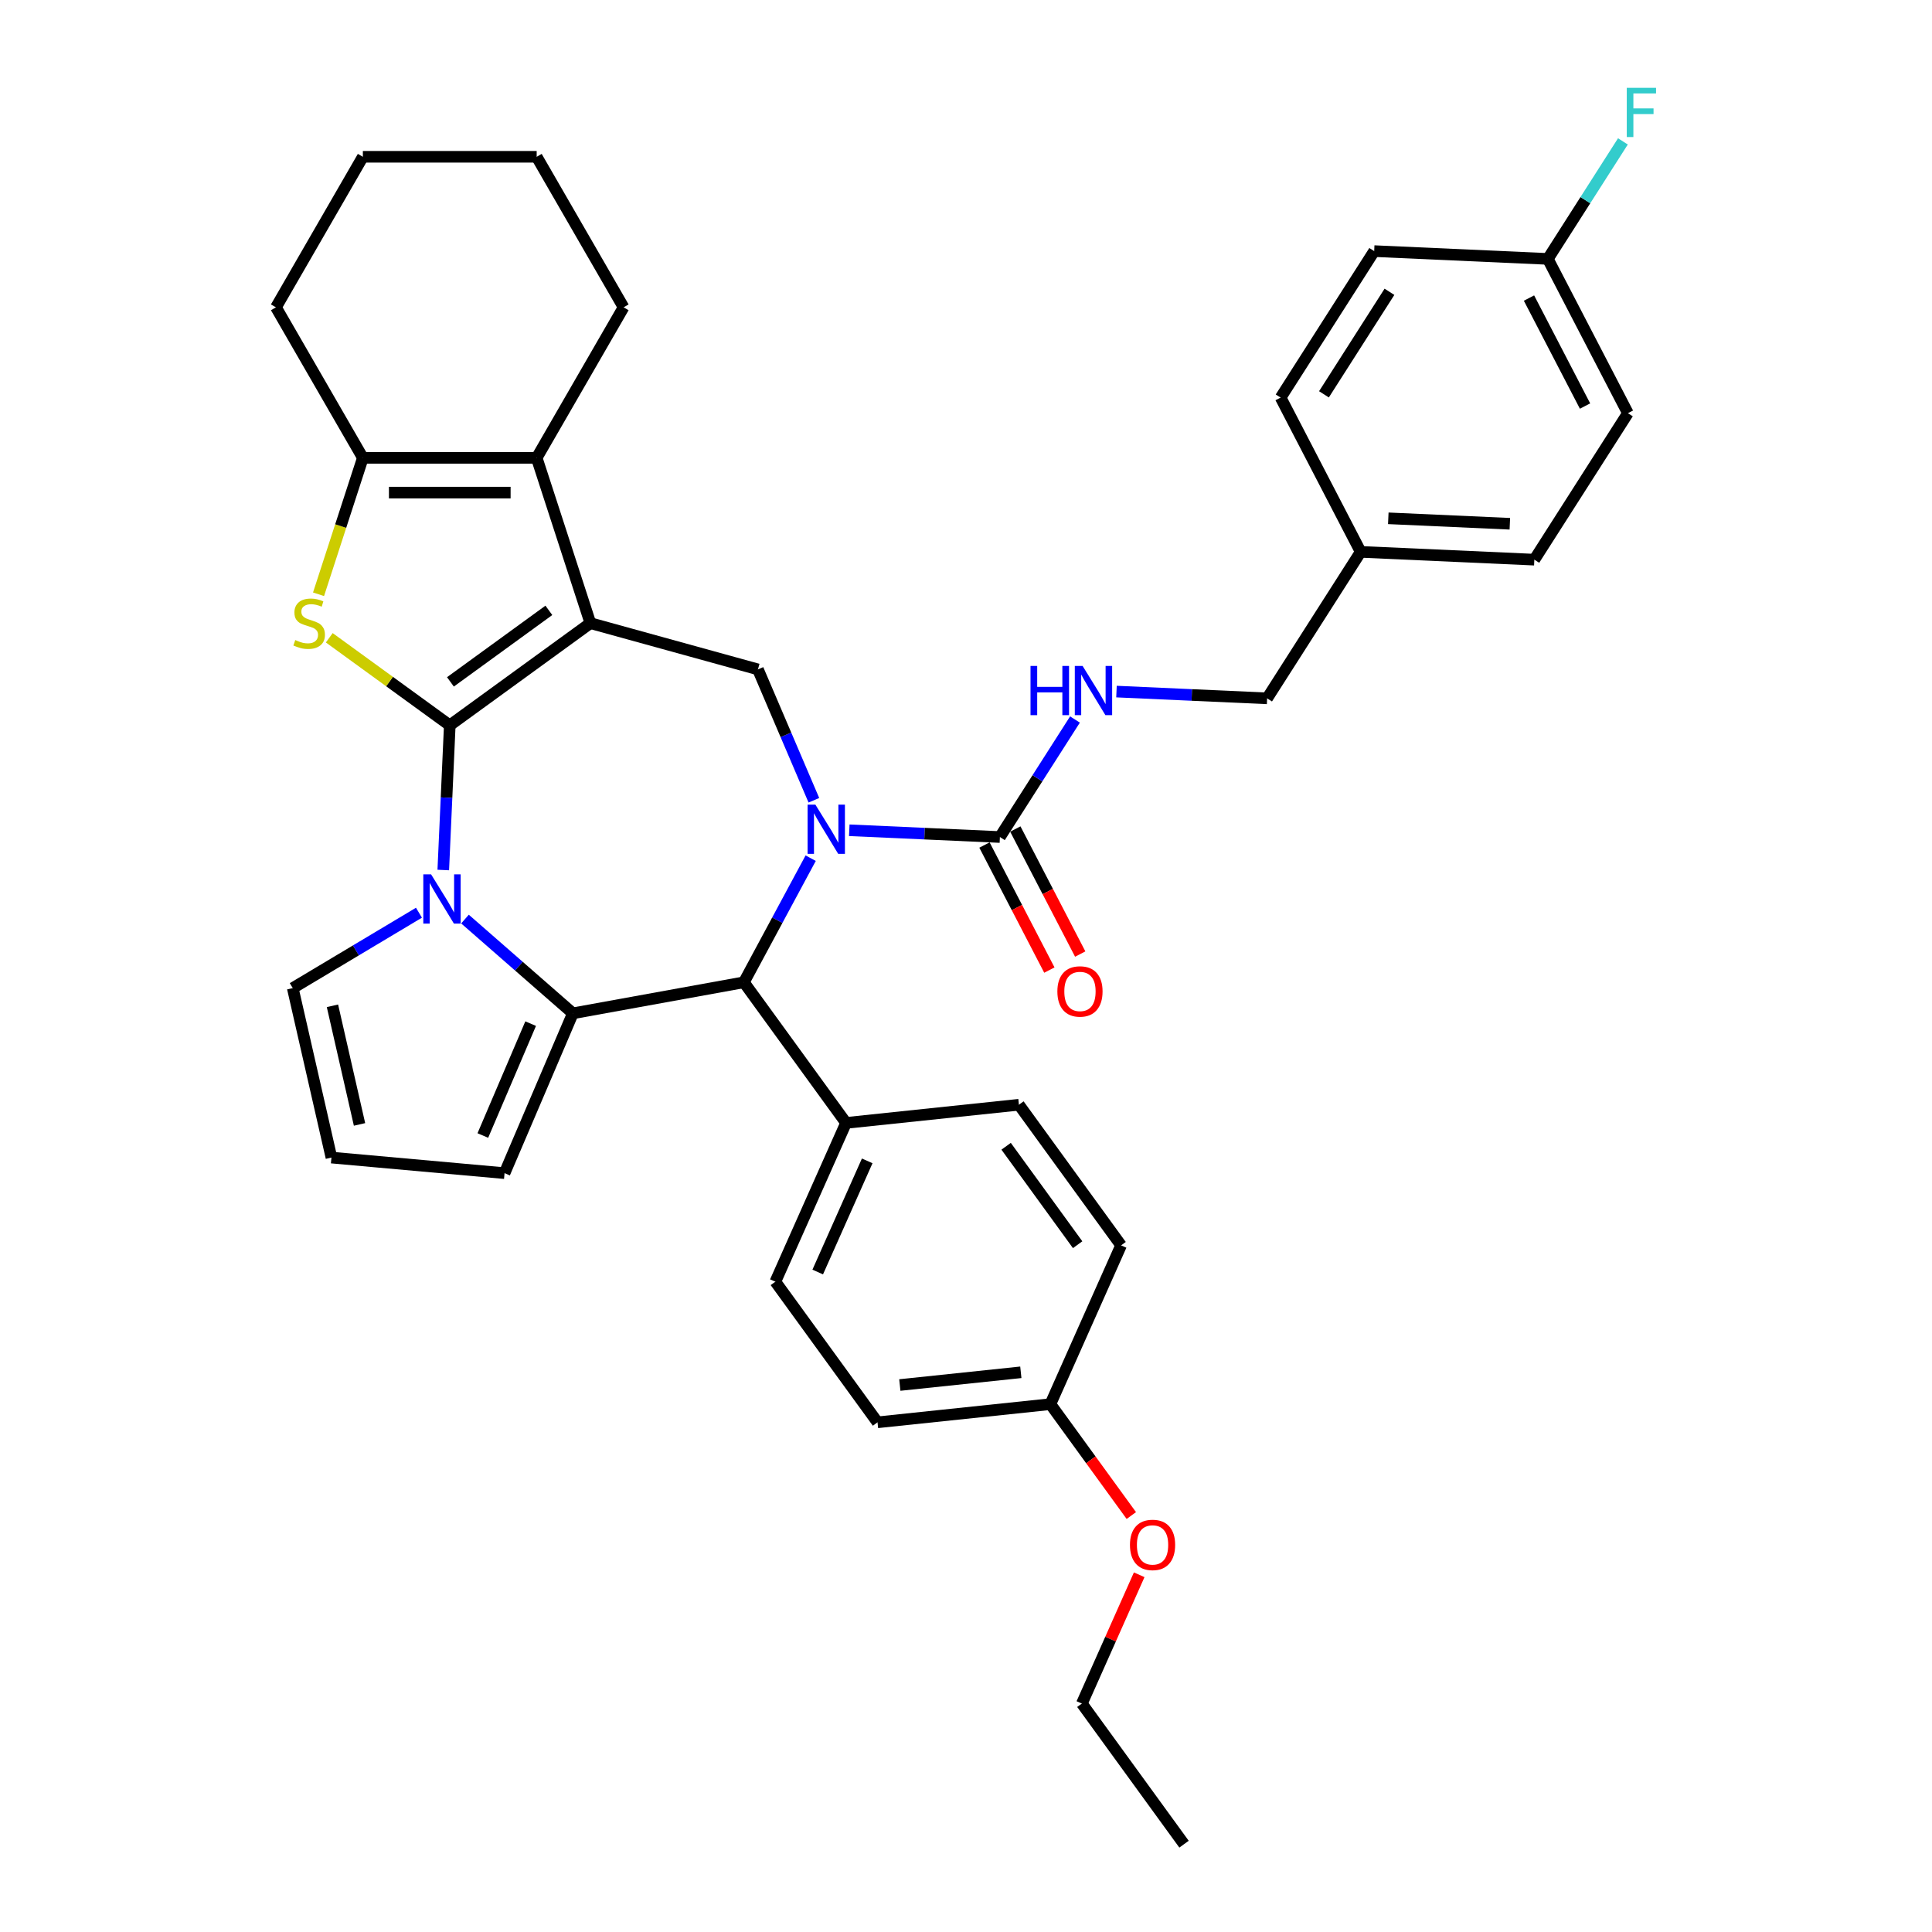 <?xml version='1.0' encoding='iso-8859-1'?>
<svg version='1.1' baseProfile='full'
              xmlns='http://www.w3.org/2000/svg'
                      xmlns:rdkit='http://www.rdkit.org/xml'
                      xmlns:xlink='http://www.w3.org/1999/xlink'
                  xml:space='preserve'
width='1000px' height='1000px' viewBox='0 0 1000 1000'>
<!-- END OF HEADER -->
<rect style='opacity:1.0;fill:#FFFFFF;stroke:none' width='1000' height='1000' x='0' y='0'> </rect>
<path class='bond-0' d='M 232.8,375.427 L 305.585,322.545' style='fill:none;fill-rule:evenodd;stroke:#000000;stroke-width:6px;stroke-linecap:butt;stroke-linejoin:miter;stroke-opacity:1' />
<path class='bond-0' d='M 233.142,352.937 L 284.091,315.92' style='fill:none;fill-rule:evenodd;stroke:#000000;stroke-width:6px;stroke-linecap:butt;stroke-linejoin:miter;stroke-opacity:1' />
<path class='bond-1' d='M 232.8,375.427 L 231.119,412.871' style='fill:none;fill-rule:evenodd;stroke:#000000;stroke-width:6px;stroke-linecap:butt;stroke-linejoin:miter;stroke-opacity:1' />
<path class='bond-1' d='M 231.119,412.871 L 229.437,450.315' style='fill:none;fill-rule:evenodd;stroke:#0000FF;stroke-width:6px;stroke-linecap:butt;stroke-linejoin:miter;stroke-opacity:1' />
<path class='bond-4' d='M 232.8,375.427 L 201.617,352.771' style='fill:none;fill-rule:evenodd;stroke:#000000;stroke-width:6px;stroke-linecap:butt;stroke-linejoin:miter;stroke-opacity:1' />
<path class='bond-4' d='M 201.617,352.771 L 170.433,330.115' style='fill:none;fill-rule:evenodd;stroke:#CCCC00;stroke-width:6px;stroke-linecap:butt;stroke-linejoin:miter;stroke-opacity:1' />
<path class='bond-5' d='M 305.585,322.545 L 277.784,236.981' style='fill:none;fill-rule:evenodd;stroke:#000000;stroke-width:6px;stroke-linecap:butt;stroke-linejoin:miter;stroke-opacity:1' />
<path class='bond-7' d='M 305.585,322.545 L 392.31,346.48' style='fill:none;fill-rule:evenodd;stroke:#000000;stroke-width:6px;stroke-linecap:butt;stroke-linejoin:miter;stroke-opacity:1' />
<path class='bond-3' d='M 240.675,475.71 L 268.595,500.103' style='fill:none;fill-rule:evenodd;stroke:#0000FF;stroke-width:6px;stroke-linecap:butt;stroke-linejoin:miter;stroke-opacity:1' />
<path class='bond-3' d='M 268.595,500.103 L 296.515,524.496' style='fill:none;fill-rule:evenodd;stroke:#000000;stroke-width:6px;stroke-linecap:butt;stroke-linejoin:miter;stroke-opacity:1' />
<path class='bond-11' d='M 216.852,472.42 L 184.192,491.934' style='fill:none;fill-rule:evenodd;stroke:#0000FF;stroke-width:6px;stroke-linecap:butt;stroke-linejoin:miter;stroke-opacity:1' />
<path class='bond-11' d='M 184.192,491.934 L 151.532,511.447' style='fill:none;fill-rule:evenodd;stroke:#000000;stroke-width:6px;stroke-linecap:butt;stroke-linejoin:miter;stroke-opacity:1' />
<path class='bond-2' d='M 421.263,414.219 L 406.787,380.349' style='fill:none;fill-rule:evenodd;stroke:#0000FF;stroke-width:6px;stroke-linecap:butt;stroke-linejoin:miter;stroke-opacity:1' />
<path class='bond-2' d='M 406.787,380.349 L 392.31,346.48' style='fill:none;fill-rule:evenodd;stroke:#000000;stroke-width:6px;stroke-linecap:butt;stroke-linejoin:miter;stroke-opacity:1' />
<path class='bond-9' d='M 439.581,429.742 L 478.563,431.493' style='fill:none;fill-rule:evenodd;stroke:#0000FF;stroke-width:6px;stroke-linecap:butt;stroke-linejoin:miter;stroke-opacity:1' />
<path class='bond-9' d='M 478.563,431.493 L 517.546,433.243' style='fill:none;fill-rule:evenodd;stroke:#000000;stroke-width:6px;stroke-linecap:butt;stroke-linejoin:miter;stroke-opacity:1' />
<path class='bond-38' d='M 419.604,444.196 L 402.32,476.314' style='fill:none;fill-rule:evenodd;stroke:#0000FF;stroke-width:6px;stroke-linecap:butt;stroke-linejoin:miter;stroke-opacity:1' />
<path class='bond-38' d='M 402.32,476.314 L 385.037,508.432' style='fill:none;fill-rule:evenodd;stroke:#000000;stroke-width:6px;stroke-linecap:butt;stroke-linejoin:miter;stroke-opacity:1' />
<path class='bond-6' d='M 296.515,524.496 L 385.037,508.432' style='fill:none;fill-rule:evenodd;stroke:#000000;stroke-width:6px;stroke-linecap:butt;stroke-linejoin:miter;stroke-opacity:1' />
<path class='bond-12' d='M 296.515,524.496 L 261.156,607.223' style='fill:none;fill-rule:evenodd;stroke:#000000;stroke-width:6px;stroke-linecap:butt;stroke-linejoin:miter;stroke-opacity:1' />
<path class='bond-12' d='M 274.666,529.833 L 249.915,587.742' style='fill:none;fill-rule:evenodd;stroke:#000000;stroke-width:6px;stroke-linecap:butt;stroke-linejoin:miter;stroke-opacity:1' />
<path class='bond-8' d='M 164.874,307.593 L 176.345,272.287' style='fill:none;fill-rule:evenodd;stroke:#CCCC00;stroke-width:6px;stroke-linecap:butt;stroke-linejoin:miter;stroke-opacity:1' />
<path class='bond-8' d='M 176.345,272.287 L 187.817,236.981' style='fill:none;fill-rule:evenodd;stroke:#000000;stroke-width:6px;stroke-linecap:butt;stroke-linejoin:miter;stroke-opacity:1' />
<path class='bond-22' d='M 277.784,236.981 L 322.767,159.068' style='fill:none;fill-rule:evenodd;stroke:#000000;stroke-width:6px;stroke-linecap:butt;stroke-linejoin:miter;stroke-opacity:1' />
<path class='bond-36' d='M 277.784,236.981 L 187.817,236.981' style='fill:none;fill-rule:evenodd;stroke:#000000;stroke-width:6px;stroke-linecap:butt;stroke-linejoin:miter;stroke-opacity:1' />
<path class='bond-36' d='M 264.289,254.975 L 201.312,254.975' style='fill:none;fill-rule:evenodd;stroke:#000000;stroke-width:6px;stroke-linecap:butt;stroke-linejoin:miter;stroke-opacity:1' />
<path class='bond-13' d='M 385.037,508.432 L 437.918,581.217' style='fill:none;fill-rule:evenodd;stroke:#000000;stroke-width:6px;stroke-linecap:butt;stroke-linejoin:miter;stroke-opacity:1' />
<path class='bond-25' d='M 187.817,236.981 L 142.833,159.068' style='fill:none;fill-rule:evenodd;stroke:#000000;stroke-width:6px;stroke-linecap:butt;stroke-linejoin:miter;stroke-opacity:1' />
<path class='bond-10' d='M 517.546,433.243 L 536.975,402.829' style='fill:none;fill-rule:evenodd;stroke:#000000;stroke-width:6px;stroke-linecap:butt;stroke-linejoin:miter;stroke-opacity:1' />
<path class='bond-10' d='M 536.975,402.829 L 556.405,372.415' style='fill:none;fill-rule:evenodd;stroke:#0000FF;stroke-width:6px;stroke-linecap:butt;stroke-linejoin:miter;stroke-opacity:1' />
<path class='bond-15' d='M 509.561,437.388 L 526.355,469.748' style='fill:none;fill-rule:evenodd;stroke:#000000;stroke-width:6px;stroke-linecap:butt;stroke-linejoin:miter;stroke-opacity:1' />
<path class='bond-15' d='M 526.355,469.748 L 543.15,502.109' style='fill:none;fill-rule:evenodd;stroke:#FF0000;stroke-width:6px;stroke-linecap:butt;stroke-linejoin:miter;stroke-opacity:1' />
<path class='bond-15' d='M 525.531,429.099 L 542.326,461.46' style='fill:none;fill-rule:evenodd;stroke:#000000;stroke-width:6px;stroke-linecap:butt;stroke-linejoin:miter;stroke-opacity:1' />
<path class='bond-15' d='M 542.326,461.46 L 559.12,493.82' style='fill:none;fill-rule:evenodd;stroke:#FF0000;stroke-width:6px;stroke-linecap:butt;stroke-linejoin:miter;stroke-opacity:1' />
<path class='bond-18' d='M 577.891,357.961 L 616.874,359.712' style='fill:none;fill-rule:evenodd;stroke:#0000FF;stroke-width:6px;stroke-linecap:butt;stroke-linejoin:miter;stroke-opacity:1' />
<path class='bond-18' d='M 616.874,359.712 L 655.856,361.463' style='fill:none;fill-rule:evenodd;stroke:#000000;stroke-width:6px;stroke-linecap:butt;stroke-linejoin:miter;stroke-opacity:1' />
<path class='bond-14' d='M 151.532,511.447 L 171.551,599.159' style='fill:none;fill-rule:evenodd;stroke:#000000;stroke-width:6px;stroke-linecap:butt;stroke-linejoin:miter;stroke-opacity:1' />
<path class='bond-14' d='M 172.077,520.6 L 186.091,581.998' style='fill:none;fill-rule:evenodd;stroke:#000000;stroke-width:6px;stroke-linecap:butt;stroke-linejoin:miter;stroke-opacity:1' />
<path class='bond-37' d='M 261.156,607.223 L 171.551,599.159' style='fill:none;fill-rule:evenodd;stroke:#000000;stroke-width:6px;stroke-linecap:butt;stroke-linejoin:miter;stroke-opacity:1' />
<path class='bond-16' d='M 437.918,581.217 L 401.325,663.406' style='fill:none;fill-rule:evenodd;stroke:#000000;stroke-width:6px;stroke-linecap:butt;stroke-linejoin:miter;stroke-opacity:1' />
<path class='bond-16' d='M 448.867,600.864 L 423.252,658.396' style='fill:none;fill-rule:evenodd;stroke:#000000;stroke-width:6px;stroke-linecap:butt;stroke-linejoin:miter;stroke-opacity:1' />
<path class='bond-17' d='M 437.918,581.217 L 527.392,571.813' style='fill:none;fill-rule:evenodd;stroke:#000000;stroke-width:6px;stroke-linecap:butt;stroke-linejoin:miter;stroke-opacity:1' />
<path class='bond-24' d='M 401.325,663.406 L 454.207,736.191' style='fill:none;fill-rule:evenodd;stroke:#000000;stroke-width:6px;stroke-linecap:butt;stroke-linejoin:miter;stroke-opacity:1' />
<path class='bond-23' d='M 527.392,571.813 L 580.274,644.597' style='fill:none;fill-rule:evenodd;stroke:#000000;stroke-width:6px;stroke-linecap:butt;stroke-linejoin:miter;stroke-opacity:1' />
<path class='bond-23' d='M 520.768,593.307 L 557.785,644.256' style='fill:none;fill-rule:evenodd;stroke:#000000;stroke-width:6px;stroke-linecap:butt;stroke-linejoin:miter;stroke-opacity:1' />
<path class='bond-20' d='M 655.856,361.463 L 704.29,285.645' style='fill:none;fill-rule:evenodd;stroke:#000000;stroke-width:6px;stroke-linecap:butt;stroke-linejoin:miter;stroke-opacity:1' />
<path class='bond-19' d='M 801.158,134.011 L 842.601,213.865' style='fill:none;fill-rule:evenodd;stroke:#000000;stroke-width:6px;stroke-linecap:butt;stroke-linejoin:miter;stroke-opacity:1' />
<path class='bond-19' d='M 791.404,154.278 L 820.413,210.175' style='fill:none;fill-rule:evenodd;stroke:#000000;stroke-width:6px;stroke-linecap:butt;stroke-linejoin:miter;stroke-opacity:1' />
<path class='bond-26' d='M 801.158,134.011 L 820.587,103.597' style='fill:none;fill-rule:evenodd;stroke:#000000;stroke-width:6px;stroke-linecap:butt;stroke-linejoin:miter;stroke-opacity:1' />
<path class='bond-26' d='M 820.587,103.597 L 840.017,73.182' style='fill:none;fill-rule:evenodd;stroke:#33CCCC;stroke-width:6px;stroke-linecap:butt;stroke-linejoin:miter;stroke-opacity:1' />
<path class='bond-41' d='M 801.158,134.011 L 711.281,129.975' style='fill:none;fill-rule:evenodd;stroke:#000000;stroke-width:6px;stroke-linecap:butt;stroke-linejoin:miter;stroke-opacity:1' />
<path class='bond-29' d='M 704.29,285.645 L 662.847,205.792' style='fill:none;fill-rule:evenodd;stroke:#000000;stroke-width:6px;stroke-linecap:butt;stroke-linejoin:miter;stroke-opacity:1' />
<path class='bond-30' d='M 704.29,285.645 L 794.167,289.682' style='fill:none;fill-rule:evenodd;stroke:#000000;stroke-width:6px;stroke-linecap:butt;stroke-linejoin:miter;stroke-opacity:1' />
<path class='bond-30' d='M 718.579,268.276 L 781.492,271.101' style='fill:none;fill-rule:evenodd;stroke:#000000;stroke-width:6px;stroke-linecap:butt;stroke-linejoin:miter;stroke-opacity:1' />
<path class='bond-21' d='M 543.681,726.787 L 580.274,644.597' style='fill:none;fill-rule:evenodd;stroke:#000000;stroke-width:6px;stroke-linecap:butt;stroke-linejoin:miter;stroke-opacity:1' />
<path class='bond-31' d='M 543.681,726.787 L 564.624,755.613' style='fill:none;fill-rule:evenodd;stroke:#000000;stroke-width:6px;stroke-linecap:butt;stroke-linejoin:miter;stroke-opacity:1' />
<path class='bond-31' d='M 564.624,755.613 L 585.568,784.439' style='fill:none;fill-rule:evenodd;stroke:#FF0000;stroke-width:6px;stroke-linecap:butt;stroke-linejoin:miter;stroke-opacity:1' />
<path class='bond-40' d='M 543.681,726.787 L 454.207,736.191' style='fill:none;fill-rule:evenodd;stroke:#000000;stroke-width:6px;stroke-linecap:butt;stroke-linejoin:miter;stroke-opacity:1' />
<path class='bond-40' d='M 528.379,710.302 L 465.747,716.885' style='fill:none;fill-rule:evenodd;stroke:#000000;stroke-width:6px;stroke-linecap:butt;stroke-linejoin:miter;stroke-opacity:1' />
<path class='bond-33' d='M 322.767,159.068 L 277.784,81.154' style='fill:none;fill-rule:evenodd;stroke:#000000;stroke-width:6px;stroke-linecap:butt;stroke-linejoin:miter;stroke-opacity:1' />
<path class='bond-34' d='M 142.833,159.068 L 187.817,81.154' style='fill:none;fill-rule:evenodd;stroke:#000000;stroke-width:6px;stroke-linecap:butt;stroke-linejoin:miter;stroke-opacity:1' />
<path class='bond-27' d='M 711.281,129.975 L 662.847,205.792' style='fill:none;fill-rule:evenodd;stroke:#000000;stroke-width:6px;stroke-linecap:butt;stroke-linejoin:miter;stroke-opacity:1' />
<path class='bond-27' d='M 719.18,151.034 L 685.276,204.106' style='fill:none;fill-rule:evenodd;stroke:#000000;stroke-width:6px;stroke-linecap:butt;stroke-linejoin:miter;stroke-opacity:1' />
<path class='bond-28' d='M 842.601,213.865 L 794.167,289.682' style='fill:none;fill-rule:evenodd;stroke:#000000;stroke-width:6px;stroke-linecap:butt;stroke-linejoin:miter;stroke-opacity:1' />
<path class='bond-32' d='M 589.649,815.1 L 574.809,848.43' style='fill:none;fill-rule:evenodd;stroke:#FF0000;stroke-width:6px;stroke-linecap:butt;stroke-linejoin:miter;stroke-opacity:1' />
<path class='bond-32' d='M 574.809,848.43 L 559.969,881.761' style='fill:none;fill-rule:evenodd;stroke:#000000;stroke-width:6px;stroke-linecap:butt;stroke-linejoin:miter;stroke-opacity:1' />
<path class='bond-35' d='M 559.969,881.761 L 612.851,954.545' style='fill:none;fill-rule:evenodd;stroke:#000000;stroke-width:6px;stroke-linecap:butt;stroke-linejoin:miter;stroke-opacity:1' />
<path class='bond-39' d='M 277.784,81.154 L 187.817,81.154' style='fill:none;fill-rule:evenodd;stroke:#000000;stroke-width:6px;stroke-linecap:butt;stroke-linejoin:miter;stroke-opacity:1' />
<path  class='atom-2' d='M 223.132 452.564
L 231.481 466.059
Q 232.308 467.39, 233.64 469.801
Q 234.972 472.213, 235.043 472.357
L 235.043 452.564
L 238.426 452.564
L 238.426 478.042
L 234.936 478.042
L 225.975 463.288
Q 224.931 461.56, 223.816 459.581
Q 222.736 457.602, 222.412 456.99
L 222.412 478.042
L 219.101 478.042
L 219.101 452.564
L 223.132 452.564
' fill='#0000FF'/>
<path  class='atom-3' d='M 422.037 416.468
L 430.386 429.963
Q 431.214 431.294, 432.546 433.705
Q 433.877 436.117, 433.949 436.261
L 433.949 416.468
L 437.332 416.468
L 437.332 441.946
L 433.841 441.946
L 424.88 427.192
Q 423.837 425.464, 422.721 423.485
Q 421.642 421.506, 421.318 420.894
L 421.318 441.946
L 418.007 441.946
L 418.007 416.468
L 422.037 416.468
' fill='#0000FF'/>
<path  class='atom-5' d='M 152.818 331.29
Q 153.106 331.398, 154.293 331.902
Q 155.481 332.406, 156.776 332.73
Q 158.108 333.017, 159.403 333.017
Q 161.815 333.017, 163.218 331.866
Q 164.622 330.678, 164.622 328.627
Q 164.622 327.224, 163.902 326.36
Q 163.218 325.496, 162.138 325.028
Q 161.059 324.561, 159.259 324.021
Q 156.992 323.337, 155.625 322.689
Q 154.293 322.041, 153.322 320.674
Q 152.386 319.306, 152.386 317.003
Q 152.386 313.8, 154.545 311.821
Q 156.74 309.842, 161.059 309.842
Q 164.01 309.842, 167.357 311.245
L 166.529 314.016
Q 163.47 312.757, 161.167 312.757
Q 158.684 312.757, 157.316 313.8
Q 155.949 314.808, 155.985 316.571
Q 155.985 317.939, 156.668 318.767
Q 157.388 319.594, 158.396 320.062
Q 159.439 320.53, 161.167 321.07
Q 163.47 321.79, 164.837 322.509
Q 166.205 323.229, 167.177 324.704
Q 168.184 326.144, 168.184 328.627
Q 168.184 332.154, 165.809 334.061
Q 163.47 335.932, 159.547 335.932
Q 157.28 335.932, 155.553 335.429
Q 153.861 334.961, 151.846 334.133
L 152.818 331.29
' fill='#CCCC00'/>
<path  class='atom-11' d='M 533.394 344.687
L 536.848 344.687
L 536.848 355.519
L 549.876 355.519
L 549.876 344.687
L 553.33 344.687
L 553.33 370.166
L 549.876 370.166
L 549.876 358.398
L 536.848 358.398
L 536.848 370.166
L 533.394 370.166
L 533.394 344.687
' fill='#0000FF'/>
<path  class='atom-11' d='M 560.348 344.687
L 568.697 358.182
Q 569.524 359.513, 570.856 361.925
Q 572.188 364.336, 572.259 364.48
L 572.259 344.687
L 575.642 344.687
L 575.642 370.166
L 572.152 370.166
L 563.191 355.411
Q 562.147 353.684, 561.032 351.704
Q 559.952 349.725, 559.628 349.113
L 559.628 370.166
L 556.317 370.166
L 556.317 344.687
L 560.348 344.687
' fill='#0000FF'/>
<path  class='atom-16' d='M 547.293 513.169
Q 547.293 507.051, 550.316 503.632
Q 553.339 500.214, 558.989 500.214
Q 564.639 500.214, 567.661 503.632
Q 570.684 507.051, 570.684 513.169
Q 570.684 519.359, 567.625 522.885
Q 564.567 526.376, 558.989 526.376
Q 553.375 526.376, 550.316 522.885
Q 547.293 519.395, 547.293 513.169
M 558.989 523.497
Q 562.875 523.497, 564.962 520.906
Q 567.086 518.279, 567.086 513.169
Q 567.086 508.167, 564.962 505.648
Q 562.875 503.093, 558.989 503.093
Q 555.102 503.093, 552.979 505.612
Q 550.892 508.131, 550.892 513.169
Q 550.892 518.315, 552.979 520.906
Q 555.102 523.497, 558.989 523.497
' fill='#FF0000'/>
<path  class='atom-27' d='M 842.017 45.455
L 857.167 45.455
L 857.167 48.37
L 845.435 48.37
L 845.435 56.107
L 855.871 56.107
L 855.871 59.058
L 845.435 59.058
L 845.435 70.933
L 842.017 70.933
L 842.017 45.455
' fill='#33CCCC'/>
<path  class='atom-32' d='M 584.866 799.643
Q 584.866 793.526, 587.889 790.107
Q 590.912 786.688, 596.562 786.688
Q 602.212 786.688, 605.235 790.107
Q 608.258 793.526, 608.258 799.643
Q 608.258 805.833, 605.199 809.36
Q 602.14 812.851, 596.562 812.851
Q 590.948 812.851, 587.889 809.36
Q 584.866 805.869, 584.866 799.643
M 596.562 809.972
Q 600.449 809.972, 602.536 807.381
Q 604.659 804.754, 604.659 799.643
Q 604.659 794.641, 602.536 792.122
Q 600.449 789.567, 596.562 789.567
Q 592.676 789.567, 590.552 792.086
Q 588.465 794.605, 588.465 799.643
Q 588.465 804.79, 590.552 807.381
Q 592.676 809.972, 596.562 809.972
' fill='#FF0000'/>
</svg>
